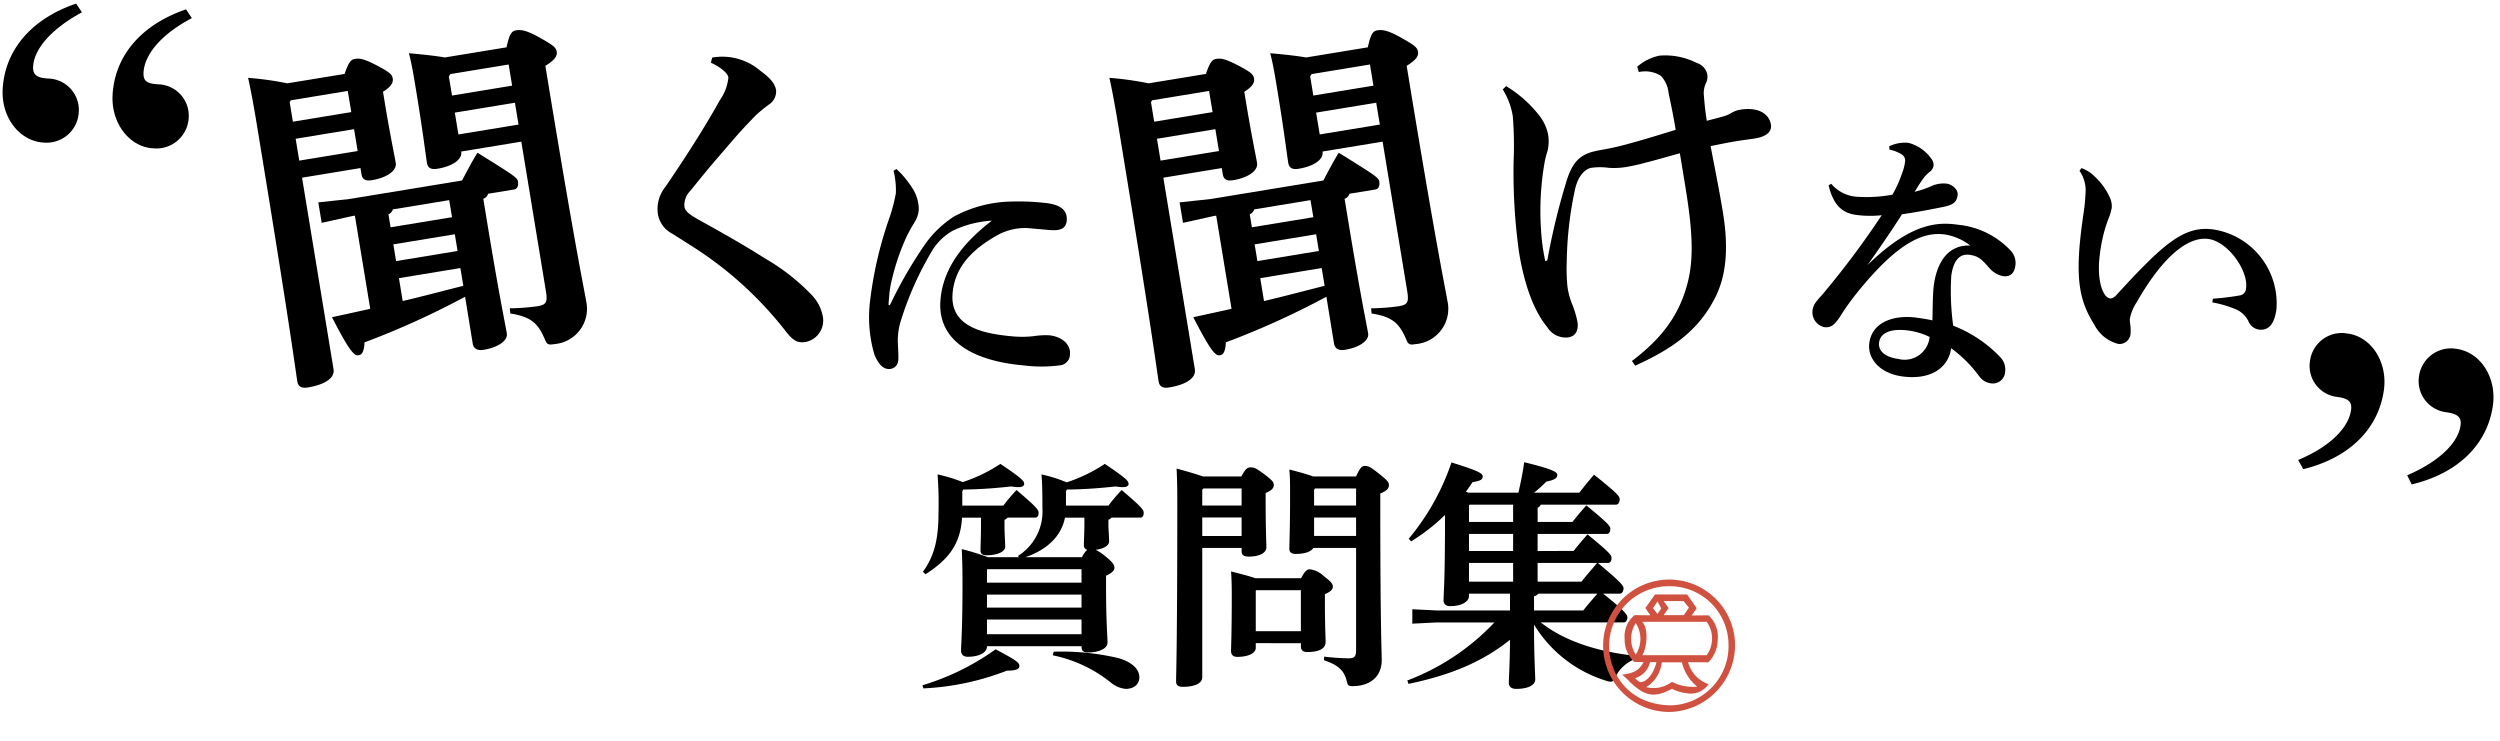 <svg xmlns="http://www.w3.org/2000/svg" xmlns:xlink="http://www.w3.org/1999/xlink" width="293" height="86.857" viewBox="0 0 293 86.857">
  <defs>
    <clipPath id="clip-path">
      <rect id="長方形_48" data-name="長方形 48" width="237.782" height="83.333"/>
    </clipPath>
    <clipPath id="clip-path-2">
      <rect id="長方形_2539" data-name="長方形 2539" width="15.514" height="15.514" fill="#d0513f"/>
    </clipPath>
    <clipPath id="clip-path-3">
      <rect id="長方形_634" data-name="長方形 634" width="21.952" height="16.464"/>
    </clipPath>
  </defs>
  <g id="グループ_9671" data-name="グループ 9671" transform="translate(-610.119 -9943.364)">
    <g id="グループ_301" data-name="グループ 301" transform="translate(639.197 9946.889)">
      <g id="グループ_58" data-name="グループ 58" transform="translate(0 0)">
        <g id="グループ_57" data-name="グループ 57" transform="translate(0 0)" clip-path="url(#clip-path)">
          <path id="パス_1771" data-name="パス 1771" d="M11.312,5.139c.47-1.392.751-1.685,1.191-1.757.56-.092,1.02-.044,2.592.766,1.486.783,1.778,1.064,1.851,1.5.086.52-.169.973-1.137,1.584l.171,1.04c.684,4.161,1.173,6.382,1.324,7.3.145.88-.991,1.724-2.792,2.02-.761.125-1.127-.1-1.225-.7l-.119-.72L6.322,17.3l3.691,22.445c.165,1-.938,1.8-3.019,2.14-.72.118-1.127-.1-1.225-.7-.23-1.4-.747-5.794-4.708-29.879C.633,8.7.337,7.147,0,5.6a35.752,35.752,0,0,1,4.587.643Zm.369,1.994L5,8.231l-.127.226.375,2.28,6.845-1.124Zm.737,4.481L5.573,12.738,5.994,15.3l6.845-1.124Zm13.014,19.64A96.367,96.367,0,0,1,13.648,36.6c-.063,1.12-.3,1.446-.7,1.512-.48.079-1-.329-3.118-4.46,1.548-.336,3.056-.666,4.484-.983l-1.8-10.922-.32.053-3.57.792-.395-2.4,3.635-.392,13.209-2.17c.6-1.125,1.125-2.157,1.808-3.255,4.349,2.7,4.675,2.93,4.747,3.37.079.48-.062.873-.462.939l-3.042.5a.825.825,0,0,1-.562.585l.421,2.561c1.533,9.322,2.147,12.056,2.338,13.217.138.84-1,1.644-2.725,1.927-.721.118-1.173-.136-1.272-.736ZM23.569,19.93l-6.6,1.085a.93.93,0,0,1-.521.579l.25,1.52L23.9,21.931Zm.658,4-7.205,1.184.322,1.96,7.205-1.184Zm.651,3.961-7.2,1.184.441,2.681c2.375-.555,4.737-1.189,7.106-1.784Zm.1-13.658c.151.92-.991,1.724-2.792,2.02-.761.125-1.127-.1-1.225-.7-.158-.96-.472-3.62-1.255-8.381-.362-2.2-.493-3-.857-4.461,2.087.191,3.387.347,4.194.5l7.245-1.19C30.635.4,30.916.11,31.4.031c.6-.1,1.234,0,2.726.826,1.585.89,1.958,1.158,2.043,1.678s-.249.986-1.331,1.657l.29,1.76c3.322,20.2,4.253,24.366,4.49,25.806A4.151,4.151,0,0,1,35.922,36.8c-.761.125-.894.065-1.172-.629-.8-1.842-1.615-2.57-4.021-2.955l-.059-.607a25.142,25.142,0,0,0,3.248-.246c1-.164,1.2-.444.991-1.724L32.02,13.077Zm5.966-7.719-.408-2.48L23.689,5.16l-.161.273L23.9,7.673Zm-6.295,5.718,7.045-1.157L31.27,8.516,24.225,9.673Z" transform="translate(0 0)"/>
          <path id="パス_1772" data-name="パス 1772" d="M6.414.1a6.835,6.835,0,0,1,5.638,1.539c1.3.936,1.743,1.6,1.855,2.284a1.832,1.832,0,0,1-.724,1.6,15.9,15.9,0,0,0-1.7,1.389c-1.618,1.663-2.273,2.428-3.791,4.2-2.006,2.3-2.989,3.573-3.845,4.617a2.351,2.351,0,0,0-.684,1.838c.105.64.745,1.028,2.237,1.851,2.578,1.426,5.029,2.831,7.233,4.235A24.494,24.494,0,0,1,18.156,28a4.849,4.849,0,0,1,1.2,2.309,2.559,2.559,0,0,1-1.994,3.122c-1,.164-1.52-.243-2.3-1.225a43.2,43.2,0,0,0-9.4-8.933c-1.345-.93-2.577-1.672-3.956-2.555A3.147,3.147,0,0,1,.051,18.4a4.1,4.1,0,0,1,.881-3.144C3.381,11.652,5.509,8.343,7.317,5.088a5.481,5.481,0,0,0,1-2.671C8.231,1.9,7.332,1.182,6.266.7Z" transform="translate(47.972 3.124)"/>
          <path id="パス_1773" data-name="パス 1773" d="M3.177,0A10.889,10.889,0,0,1,4.992,2.165,4.6,4.6,0,0,1,5.8,4.742a3.108,3.108,0,0,1-.51,1.521c-.146.238-.625,1.041-.934,1.7a26.584,26.584,0,0,0-1.841,5.6,11.248,11.248,0,0,0-.188,1.424l-.071.808c-.011.124.018.158.08.164.093.008.1-.054.135-.113A51.438,51.438,0,0,1,6.644,8.669,12.553,12.553,0,0,1,9.925,5.575a14.726,14.726,0,0,1,6.736-1.756,27.786,27.786,0,0,1,3.78.145c2.021.178,2.8.9,2.7,2.086-.09,1.026-.859,1.209-2.1,1.1l-2.519-.222a6.774,6.774,0,0,0-3.587.874c-2.608,1.493-4.883,3.486-5.171,6.749-.348,3.948,3.561,4.762,7.044,5.069a12.094,12.094,0,0,0,2.51-.03,9.079,9.079,0,0,1,1.732-.1c1.337.118,2.58.948,2.468,2.222A1.3,1.3,0,0,1,22.461,23a16.689,16.689,0,0,1-4.421.018c-5.567-.49-10.135-2.71-9.694-7.714.329-3.73,2.689-6.686,6.017-9.244A12.189,12.189,0,0,0,9.811,7.225,6.646,6.646,0,0,0,7.418,9.489a37.8,37.8,0,0,0-3.705,8.257,7.4,7.4,0,0,0-.356,1.911c-.063.715.1,2.014.041,2.729a1.073,1.073,0,0,1-1.221,1.052c-.591-.052-1.11-.568-1.576-1.674a15.558,15.558,0,0,1-.5-6.372A45.693,45.693,0,0,1,2.275,5.966a19.009,19.009,0,0,0,.839-3.121A9.365,9.365,0,0,0,2.844.221Z" transform="translate(72.803 16.277)"/>
          <path id="パス_1774" data-name="パス 1774" d="M11.311,5.139c.47-1.392.751-1.685,1.191-1.757.56-.092,1.02-.044,2.592.766,1.486.783,1.778,1.064,1.851,1.5.086.52-.169.973-1.137,1.584l.171,1.04c.684,4.161,1.173,6.382,1.324,7.3.145.88-.991,1.724-2.792,2.02-.761.125-1.127-.1-1.226-.7l-.118-.72L6.322,17.3l3.691,22.445c.164,1-.938,1.8-3.019,2.14-.72.118-1.127-.1-1.226-.7-.23-1.4-.747-5.794-4.708-29.879C.633,8.7.337,7.147,0,5.6a35.75,35.75,0,0,1,4.587.643Zm.369,1.994L5,8.231l-.127.226.375,2.28,6.845-1.124Zm.737,4.481L5.572,12.738,5.994,15.3l6.845-1.124Zm13.014,19.64A96.368,96.368,0,0,1,13.648,36.6c-.062,1.12-.3,1.446-.7,1.512-.48.079-1-.329-3.118-4.46,1.548-.336,3.056-.666,4.484-.983l-1.8-10.922-.32.053-3.57.792-.395-2.4,3.635-.392,13.209-2.17c.6-1.125,1.125-2.157,1.808-3.255,4.349,2.7,4.675,2.93,4.747,3.37.079.48-.062.873-.462.939l-3.042.5a.825.825,0,0,1-.562.585l.421,2.561c1.533,9.322,2.147,12.056,2.338,13.217.138.84-1,1.644-2.725,1.927-.721.118-1.173-.136-1.272-.736ZM23.569,19.93l-6.6,1.085a.93.93,0,0,1-.521.579l.25,1.52L23.9,21.931Zm.658,4-7.205,1.184.322,1.96,7.205-1.184Zm.651,3.961-7.2,1.184.441,2.681c2.375-.555,4.737-1.189,7.106-1.784Zm.1-13.658c.151.92-.991,1.724-2.792,2.02-.76.125-1.127-.1-1.225-.7-.158-.96-.472-3.62-1.255-8.381-.362-2.2-.493-3-.857-4.461,2.087.191,3.387.347,4.194.5l7.245-1.19C30.635.4,30.916.11,31.4.031c.6-.1,1.234,0,2.726.826,1.585.89,1.958,1.158,2.043,1.678s-.249.986-1.331,1.657l.29,1.76c3.322,20.2,4.253,24.366,4.49,25.806A4.151,4.151,0,0,1,35.922,36.8c-.761.125-.894.065-1.172-.629-.8-1.842-1.615-2.57-4.021-2.955l-.059-.607a25.144,25.144,0,0,0,3.248-.246c1-.164,1.2-.444.991-1.724L32.02,13.077Zm5.966-7.719-.408-2.48L23.689,5.16l-.161.273L23.9,7.673Zm-6.295,5.718,7.045-1.157L31.27,8.516,24.225,9.673Z" transform="translate(100.945 0)"/>
          <path id="パス_1775" data-name="パス 1775" d="M15.14,35.838c3.474-2.625,5.314-5.187,6.308-8.391.974-3.077.881-6.39-.047-12.031l-.645-3.921c-1.455.4-2.749.78-4.131,1.131-.707.2-1.621.39-2.262.495A8.782,8.782,0,0,1,12.4,13.2a7.1,7.1,0,0,0-2.014,0c-.72.118-1.536.91-1.9,2.449a42.622,42.622,0,0,0-.986,8.5,20.646,20.646,0,0,0,.087,3.026,8.935,8.935,0,0,0,.529,1.968,11.059,11.059,0,0,1,.636,2.114c.145.88-.137,1.666-1.058,1.817a2.551,2.551,0,0,1-2.5-1.232c-1.742-2.1-2.749-5.465-3.282-8.706a67.38,67.38,0,0,1-.636-10.866,42.259,42.259,0,0,0-.1-5.119A8.508,8.508,0,0,0,0,4.016l.388-.392A14.143,14.143,0,0,1,4.235,7.018,5.313,5.313,0,0,1,5.283,9.147a4.75,4.75,0,0,1-.031,2.06,10.333,10.333,0,0,0-.329,1.246,33.05,33.05,0,0,0-.432,8.124,23.7,23.7,0,0,0,.268,2.38c.066.4.132.8.237,1.194l.227-.119a79.725,79.725,0,0,1,2.2-9.114c.739-2.5,1.715-3.322,3.543-3.7.674-.152,1.721-.283,3.3-.706,2.049-.542,4-1.151,6-1.766-.23-1.4-.488-2.714-.831-4.3a3.386,3.386,0,0,0-.909-2.028,3.436,3.436,0,0,0-2.58-.439l-.185-.627A5.659,5.659,0,0,1,18.381.051,8.169,8.169,0,0,1,22.714.9a1.818,1.818,0,0,1,1.231,1.236,1.7,1.7,0,0,1-.17,1.219A2.93,2.93,0,0,0,23.553,4.5c.071.933.162,1.987.36,3.187.868-.225,1.381-.35,2.009-.535a3.507,3.507,0,0,0,.881-.391,3.046,3.046,0,0,1,1.008-.371c1.961-.322,3.387.347,3.617,1.748.092.56-.15,1.339-1.871,1.622-.48.079-1.288.17-2.328.341-.8.131-1.755.329-2.869.553.329,1.754,1,5.055,1.443,7.775.651,3.961.47,7.36-.969,10.1-1.782,3.415-4.414,5.656-9.314,7.858Z" transform="translate(147.046 2.943)"/>
          <path id="パス_1776" data-name="パス 1776" d="M8.976.436A4.145,4.145,0,0,1,11.24.025a4.758,4.758,0,0,1,2.7,1.887,1.085,1.085,0,0,1,.224.882,1.116,1.116,0,0,1-.435.633,3.726,3.726,0,0,0-.774.806c-.47.659-.68,1.04-1,1.531a11.482,11.482,0,0,0,2.086-.719,3.43,3.43,0,0,1,1.7-.236c.557.077,1.362.63,1.259,1.372-.1.711-.433,1.074-1.474,1.307-1.818.378-3.565.7-5.043.906-1.532,2.4-2.55,3.836-4.043,5.96,5.291-5.188,8.484-5.028,10.68-4.723a9.739,9.739,0,0,1,6.131,3.057,2.111,2.111,0,0,1,.51,1.772c-.112.8-.56,1.308-1.426,1.188a2.794,2.794,0,0,1-1.575-.912c-.9-1.007-1.25-1.434-2.364-1.588-1.021-.142-1.862.466-2.137,2.444a29.44,29.44,0,0,0,.226,5.86,15.294,15.294,0,0,1,5.454,3.624,2.118,2.118,0,0,1,.629,1.82,1.442,1.442,0,0,1-1.664,1.313,1.989,1.989,0,0,1-1.341-.785,15.051,15.051,0,0,0-3.32-3.328c-.318,2.287-2.383,3.765-5.754,3.3-2.6-.361-4.092-2.08-3.834-3.935.352-2.534,3.043-3.295,5.547-2.947.526.073,1.175.163,1.847.319.037-1.854.045-3.27.165-4.136.4-2.844,1.761-4.733,4.269-4.637a6.515,6.515,0,0,0-2.972-1.295c-2.443-.339-5.406.793-10.2,6.712A28.549,28.549,0,0,0,3.2,20.427c-.68,1.04-1.156,1.289-1.837,1.194A1.788,1.788,0,0,1,.021,19.513c.1-.711.812-1.3,1.383-2.013a99.684,99.684,0,0,0,6.7-8.993,12.443,12.443,0,0,1-3.02-.041C3.571,8.254,2.456,7.438,1.881,5l.308-.178a4.281,4.281,0,0,0,3,1.52A16.679,16.679,0,0,0,9.356,6.1a13.8,13.8,0,0,0,1.138-2.52,5.315,5.315,0,0,0,.331-1.246.859.859,0,0,0-.4-.969A4.391,4.391,0,0,0,9.018.819ZM7.8,23.4c-.125.9.519,1.71,2.25,1.951a2.948,2.948,0,0,0,3.668-2.578,8.175,8.175,0,0,0-2.418-.745c-2.227-.309-3.355.322-3.5,1.373" transform="translate(183.354 13.192)"/>
          <path id="パス_1777" data-name="パス 1777" d="M.33,0A4.175,4.175,0,0,1,1.892,1a7.411,7.411,0,0,1,1.7,2.315,2.48,2.48,0,0,1,.288,1.332,5.93,5.93,0,0,1-.405,1.33A17.431,17.431,0,0,0,2.488,10.1c-.288,2.071-.011,3.936.6,4.746a.9.9,0,0,0,.571.426q.371.051.819-.453c5.426-5.926,7.872-8.106,11.3-7.63a8.758,8.758,0,0,1,7.4,9.376c-.254,1.823-.979,2.51-2.093,2.356A1.6,1.6,0,0,1,19.875,17.9a2.953,2.953,0,0,0-1.392-1.327,13,13,0,0,0-2.816-.832l.06-.433a30.8,30.8,0,0,0,3.142-.383.855.855,0,0,0,.747-.841c.31-2-2.079-5.455-4.4-5.777-2.165-.3-5.111,1.622-8.444,7.46a5.236,5.236,0,0,0-.761,1.848,2.623,2.623,0,0,0,.015.569,4.955,4.955,0,0,1,.062,1.143,1.3,1.3,0,0,1-1.439,1.281,4.35,4.35,0,0,1-2.808-2.249C.116,15.6-.507,13.053.447,6.191l.09-.649A23.033,23.033,0,0,0,.821,2.589,4.035,4.035,0,0,0,.1.314Z" transform="translate(214.54 16.176)"/>
          <path id="パス_1778" data-name="パス 1778" d="M0,25.947A29.08,29.08,0,0,0,8.578,21.73c2.5,1.321,2.784,1.574,2.784,1.968,0,.337-.366.534-1.462.534a30.788,30.788,0,0,1-9.788,2.08Zm.056-13.3c1.322-1.827,1.828-3.767,1.828-6.915a43.947,43.947,0,0,0-.112-4.5,18.683,18.683,0,0,1,2.953.9A18.308,18.308,0,0,0,9.141,0c2.5,1.687,2.784,2,2.784,2.333,0,.225-.169.394-.7.394a5.315,5.315,0,0,1-.815-.084c-1.828.2-3.516.337-5.625.365l-.113.2V4.891h4.81a20.624,20.624,0,0,1,1.547-1.827c2.391,2.024,2.587,2.333,2.587,2.671,0,.365-.14.562-.422.562H9.984a.857.857,0,0,1-.366.253v.534c0,1.209.084,2.108.084,2.614,0,.59-.9,1.012-2.194,1.012-.478,0-.7-.169-.7-.59,0-.59.056-1.377.056-3.092V6.3H4.641C4.472,9.474,2.953,11.273.366,12.931Zm11.25-1.715-.112-.141A6.146,6.146,0,0,0,14.063,5.2c0-1.968-.028-3.036-.113-3.964a15.8,15.8,0,0,1,2.953.928A18.274,18.274,0,0,0,21.375,0c2.5,1.687,2.784,2,2.784,2.333,0,.225-.169.394-.7.394a5.311,5.311,0,0,1-.815-.084c-1.828.2-3.544.337-5.709.365l-.113.2V4.891H21.8a20.6,20.6,0,0,1,1.547-1.827c2.391,2.024,2.587,2.333,2.587,2.671,0,.365-.141.562-.422.562H22.162a.854.854,0,0,1-.365.253v.534c0,.59.084,1.49.084,2,0,.478-.619.872-1.575.984a5.936,5.936,0,0,1,1.1.731c.984.787,1.1,1.1,1.1,1.349,0,.337-.253.618-.984.956v1.321c0,4.189.169,5.707.169,6.522,0,.731-1.069,1.153-2.278,1.153-.478,0-.76-.141-.76-.647v-.084H7.566v.056c0,.59-.759,1.181-2.25,1.181-.506,0-.788-.253-.788-.731,0-.675.169-2.446.169-7.674,0-1.968-.028-2.727-.084-4.217a28.768,28.768,0,0,1,3.066.956ZM7.566,12.4v1.518H18.647V12.341H7.622Zm0,4.442H18.647V15.321H7.566Zm0,3.12H18.647V18.244H7.566ZM18.7,10.935a2.736,2.736,0,0,1,.619-.871.51.51,0,0,1-.394-.562c0-.59.057-1.377.057-2.474V6.3H16.706c-.478,2.418-2.419,3.879-4.641,4.638ZM15.384,22.011a29.232,29.232,0,0,1,7.622.759c1.491.45,2.419,1.237,2.419,2.249,0,.787-.619,1.35-1.6,1.35a3.228,3.228,0,0,1-1.8-.787,15.948,15.948,0,0,0-6.75-3.148Z" transform="translate(79.03 50.843)"/>
          <path id="パス_1779" data-name="パス 1779" d="M7.65,1.237c.478-.9.7-1.068,1.1-1.068s.619.084,1.6.815c.928.7,1.1.928,1.1,1.237,0,.365-.225.647-.956.956v.731c0,3.43.084,5,.084,5.65,0,.618-.788,1.068-2.053,1.068-.619,0-.844-.2-.844-.618V9.614H3.066V24.766c0,.7-.844,1.124-2.306,1.124-.506,0-.759-.2-.759-.619C0,24.288.141,21.224.141,4.3c0-1.827-.028-2.9-.084-3.992,1.631.45,2.559.731,3.094.928Zm.028,1.406H3.206l-.141.141V4.638H7.678Zm0,3.4H3.066V8.209H7.678ZM9.338,21.309c0,.647-.872,1.068-2.166,1.068-.478,0-.731-.225-.731-.7,0-.562.084-2,.084-6.41,0-1.434-.028-2.108-.084-2.9,1.434.365,2.306.59,2.812.787h5.4c.45-.871.731-1.04,1.012-1.04A2.839,2.839,0,0,1,17.3,12.9c.872.675,1.069.928,1.069,1.237,0,.365-.225.562-.928.9v.731c0,3.064.084,4.357.084,4.863,0,.815-.844,1.181-2.137,1.181-.506,0-.759-.2-.759-.675v-.365H9.338Zm5.287-1.94V14.562H9.394l-.056.056v4.751Zm1.463-9.755c-.253.422-.984.7-2.053.7-.535,0-.76-.2-.76-.618,0-.675.084-2.39.084-6.128,0-1.546,0-2.108-.084-3.149,1.406.365,2.278.618,2.784.815h5.034C21.572.169,21.8,0,22.134,0c.422,0,.675.141,1.6.871.984.787,1.209,1.012,1.209,1.377s-.2.647-1.012.984V4.47c0,14.337.169,17.289.169,18.3,0,1.884-1.322,3.036-3.4,3.036-.506,0-.562-.056-.7-.59-.309-1.265-1.012-1.884-2.672-2.446l.028-.422a25.863,25.863,0,0,0,2.784.2c.787,0,.956-.169.956-1.068V9.614Zm5.006-4.976v-2H16.284l-.112.169V4.638Zm-4.922,3.57h4.922V6.044H16.172Z" transform="translate(108.76 51.082)"/>
          <path id="パス_1780" data-name="パス 1780" d="M19.491,10.4c.534-.675.984-1.209,1.631-1.94,2.531,2.08,2.812,2.417,2.812,2.755s-.141.59-.422.59H22.331c2.587,2.165,3.009,2.643,3.009,2.952,0,.337-.141.647-.45.647H22.95c2.672,2.137,2.84,2.5,2.84,2.783,0,.337-.169.59-.45.59h-9.7c2.559,2.024,6.3,3.4,11.053,3.907l-.084.422a4.219,4.219,0,0,0-2.166,1.968c-.253.478-.338.646-.619.646a1.508,1.508,0,0,1-.534-.112,15.086,15.086,0,0,1-8.438-6.578V19.4c0,3.233.141,5.594.141,6.044,0,.731-.928,1.124-2.222,1.124-.563,0-.872-.253-.872-.7,0-.59.113-2.08.141-5.06-3.29,2.643-7.059,4.161-11.9,5.173L0,25.581a27.381,27.381,0,0,0,10.21-6.8H3.4l-2.812.141V17.232l2.812.141h8.634V15.405H7.228v.281c0,.59-.759,1.181-2.194,1.181-.506,0-.787-.225-.787-.7,0-.731.168-2.024.168-9V6.184A22.4,22.4,0,0,1,.45,9.277L.169,8.968A27.761,27.761,0,0,0,5.175.028c3.347,1.04,3.656,1.293,3.656,1.658,0,.337-.253.506-1.181.647-.253.366-.506.759-.788,1.124l.31.112h5.85c.253-1.124.506-2.305.675-3.57,3.572.871,3.881,1.181,3.881,1.518s-.309.562-1.294.759A12.682,12.682,0,0,1,14.85,3.57h5.316c.562-.731,1.041-1.321,1.716-2.108,2.784,2.221,3.009,2.558,3.009,2.867,0,.337-.141.647-.45.647h-8.8a.769.769,0,0,1-.366.365V7H19.35c.534-.675.984-1.209,1.631-1.94,2.531,2.08,2.812,2.418,2.812,2.755s-.141.59-.422.59h-8.1v2ZM7.228,5.06V7H12.4V4.976H7.312ZM12.4,8.405H7.228v2H12.4ZM7.228,14H12.4V11.807H7.228Zm8.128,1.406a.96.96,0,0,1-.506.309v1.659h5.766c.535-.675,1.1-1.321,1.659-1.968ZM15.272,14h5.147c.563-.731,1.237-1.49,1.828-2.193H15.272Z" transform="translate(135.859 50.646)"/>
        </g>
      </g>
      <g id="グループ_9667" data-name="グループ 9667" transform="translate(158.75 64.4)" clip-path="url(#clip-path-2)">
        <path id="パス_26625" data-name="パス 26625" d="M7.68,0a7.758,7.758,0,1,0,.272,15.514,7.853,7.853,0,0,0,7.562-8.145A7.725,7.725,0,0,0,7.68,0m.446,14.74c-5.058,0-7.367-3.7-7.367-6.963a7.017,7.017,0,0,1,6.96-7A6.888,6.888,0,0,1,14.754,7.6a6.937,6.937,0,0,1-6.627,7.137" transform="translate(0 0.001)" fill="#d0513f"/>
        <path id="パス_26626" data-name="パス 26626" d="M36.565,22.7l-1.987.02.6-.854-1.128-1.609H30.289l-1.131,1.591.585.852s-1.479-.02-1.851-.02a3.211,3.211,0,0,0-1.162,2.776,3.555,3.555,0,0,0,1.142,2.714s.528,0,1.073.02c-.474.873-1.02,1.29-2.517,1.473a7.362,7.362,0,0,1,.937.873c1.649,1.541,2.74,1.956,4.911.776a4.885,4.885,0,0,0,1.755.524,2.513,2.513,0,0,0,2.534-1.068,3.733,3.733,0,0,1-2.4-2.578s1.83.019,2.377.019a3.866,3.866,0,0,0,1.1-2.677A3.436,3.436,0,0,0,36.565,22.7M31.3,21.034h2.337l.624.774-.605.872H31.3l.584-.831Zm-.726.038.45.814-.447.661-.526-.681ZM28.029,27.3a3.423,3.423,0,0,1,0-3.685,3.368,3.368,0,0,1,0,3.685m-.079,2.772A2.523,2.523,0,0,0,29.7,28.19h.76c-.194.9-.927,2.346-1.93,2.346a2.953,2.953,0,0,1-.584-.467m7.289.99a5.369,5.369,0,0,1-2.963-.561,3.576,3.576,0,0,1-3.021.621,3.888,3.888,0,0,0,1.832-2.909h2.359a5.259,5.259,0,0,0,1.793,2.85m1.111-3.683H28.787c.449-.6.868-2.947,0-3.918H36.35a3.393,3.393,0,0,1,0,3.918" transform="translate(-24.15 -18.511)" fill="#d0513f"/>
      </g>
    </g>
    <g id="グループ_375" data-name="グループ 375" transform="translate(610.98 9943.364) rotate(3)">
      <g id="グループ_374" data-name="グループ 374" transform="translate(0 0)" clip-path="url(#clip-path-3)">
        <path id="パス_3529" data-name="パス 3529" d="M8.805.987C5.259,3.145,3.424,5.611,3.424,7.646c0,.925.489,1.295,1.834,1.295a3.684,3.684,0,0,1,3.791,3.7,3.778,3.778,0,0,1-3.913,3.823C2.324,16.464,0,13.812,0,10.483,0,5.981,2.813,2.1,8.072,0Zm12.9,0c-3.608,2.158-5.32,4.624-5.32,6.66,0,.925.367,1.295,1.773,1.295a3.684,3.684,0,0,1,3.791,3.7,3.794,3.794,0,0,1-3.975,3.823c-2.752,0-5.075-2.652-5.075-5.981C12.9,5.981,15.715,2.1,20.973,0Z" transform="translate(0 0)"/>
      </g>
    </g>
    <g id="グループ_377" data-name="グループ 377" transform="translate(881.38 9981.912) rotate(8)">
      <g id="グループ_376" data-name="グループ 376" transform="translate(0 0)" clip-path="url(#clip-path-3)">
        <path id="パス_3530" data-name="パス 3530" d="M.244,15.478c3.608-2.158,5.32-4.625,5.32-6.66,0-.925-.428-1.295-1.774-1.295A3.648,3.648,0,0,1,0,3.823,3.759,3.759,0,0,1,3.975,0C6.726,0,9.05,2.651,9.05,5.981c0,4.5-2.813,8.386-8.071,10.483Zm12.9,0c3.546-2.158,5.38-4.625,5.38-6.66,0-.925-.489-1.295-1.834-1.295a3.684,3.684,0,0,1-3.791-3.7A3.777,3.777,0,0,1,16.816,0c2.813,0,5.136,2.651,5.136,5.981,0,4.5-2.813,8.386-8.133,10.483Z" transform="translate(0 0)"/>
      </g>
    </g>
  </g>
</svg>

